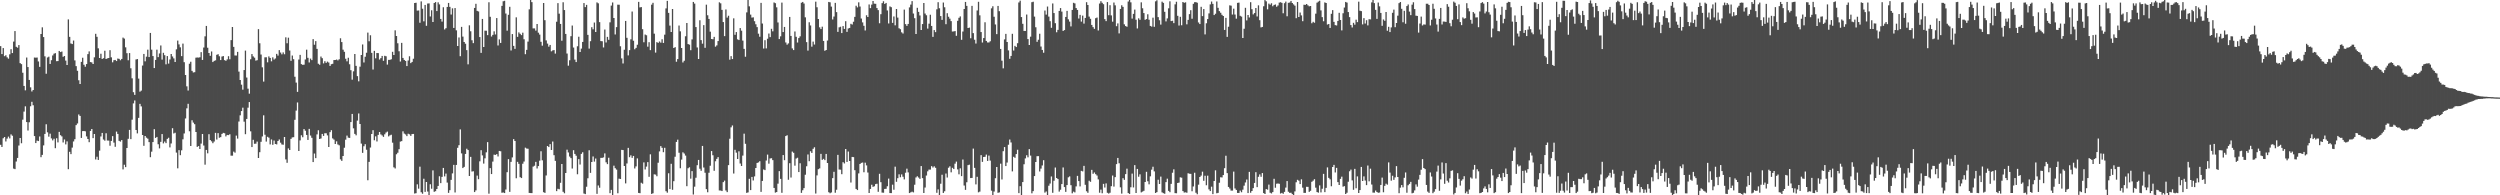 <svg xmlns="http://www.w3.org/2000/svg" width="1920" height="150"><path d="M0 35.444h1v75.773H0zM1 41.500h1v71.371H1zM2 36.896h1v69.313H2zM3 43.154h1v62.084H3zM4 42.444h1v66.222H4zM5 44.031h1v62.395H5zM6 45.055h1v59.837H6zM7 41.733h1v64.581H7zM8 37.768h1v65.431H8zM9 40.771h1v63.486H9zM10 31.961h1v97.547H10zM11 23.877h1v106.025H11zM12 35.942h1v88.095H12zM13 36.634h1v84.659H13zM14 34.601h1v77.176H14zM15 48.482h1v57.478H15zM16 49.239h1v60.785H16zM17 55.868h1v36.045H17zM18 65.987h1v19.705H18zM19 69.375h1v12.263H19zM20 44.191h1v49.568H20zM21 51.511h1v48.726H21zM22 61.386h1v32.531H22zM23 67.088h1v14.516H23zM24 70.237h1v7.957H24zM25 69.133h1v11.693H25zM26 44.167h1v60.350H26zM27 44.279h1v65.587H27zM28 44.197h1v63.766H28zM29 47.189h1v61.157H29zM30 51.379h1v53.415H30zM31 26.102h1v94.613H31zM32 20.979h1v97.938H32zM33 28.463h1v83.222H33zM34 43.272h1v59.599H34zM35 56.653h1v38.807H35zM36 44.155h1v57.500H36zM37 43.546h1v61.403H37zM38 49.123h1v53.553H38zM39 46.244h1v60.024H39zM40 42.586h1v65.256H40zM41 41.228h1v65.308H41zM42 40.783h1v73.020H42zM43 47.017h1v59.158H43zM44 46.899h1v62.475H44zM45 39.126h1v62.148H45zM46 39.997h1v63.847H46zM47 39.561h1v65.171H47zM48 43.610h1v65.787H48zM49 43.010h1v64.110H49zM50 46.564h1v64.343H50zM51 49.917h1v58.674H51zM52 14.892h1v115.063H52zM53 28.292h1v88.277H53zM54 33.383h1v84.976H54zM55 33.820h1v79.555H55zM56 31.128h1v77.541H56zM57 46.387h1v60.538H57zM58 50.782h1v45.339H58zM59 54.371h1v40.468H59zM60 61.644h1v26.267H60zM61 64.488h1v24.544H61zM62 47.518h1v58.437H62zM63 44.359h1v56.359H63zM64 49.710h1v50.878H64zM65 51.249h1v49.636H65zM66 49.221h1v55.511H66zM67 41.577h1v65.182H67zM68 39.472h1v69.757H68zM69 47.644h1v52.921H69zM70 47.938h1v51.156H70zM71 49.140h1v56.938H71zM72 44.042h1v58.848H72zM73 25.945h1v96.512H73zM74 28.269h1v92.086H74zM75 37.101h1v85.721H75zM76 44.549h1v71.157H76zM77 41.287h1v63.539H77zM78 45.241h1v56.867H78zM79 44.695h1v62.442H79zM80 38.955h1v69.079H80zM81 45.312h1v57.053H81zM82 44.819h1v63.123H82zM83 44.562h1v63.404H83zM84 38.536h1v73.379H84zM85 44.032h1v64.197H85zM86 47.887h1v56.688H86zM87 46.235h1v63.283H87zM88 46.054h1v66.668H88zM89 46.886h1v54.187H89zM90 44.975h1v57.907H90zM91 45.221h1v62.946H91zM92 46.284h1v62.444H92zM93 45.269h1v62.315H93zM94 28.862h1v101.260H94zM95 29.627h1v96.904H95zM96 36.375h1v91.961H96zM97 40.849h1v72.792H97zM98 46.289h1v60.319H98zM99 40.766h1v58.997H99zM100 52.439h1v54.399H100zM101 60.146h1v31.735H101zM102 70.803h1v8.631H102zM103 72.843h1v4.295H103zM104 45.690h1v54.163H104zM105 45.365h1v57.087H105zM106 60.359h1v30.170H106zM107 70.399h1v9.363H107zM108 69.591h1v12.129H108zM109 50.355h1v53.342H109zM110 41.410h1v70.555H110zM111 47.106h1v57.317H111zM112 43.542h1v62.173H112zM113 38.156h1v68.335H113zM114 43.842h1v65.314H114zM115 25.312h1v95.441H115zM116 38.141h1v78.358H116zM117 43.067h1v66.036H117zM118 52.277h1v46.950H118zM119 46.048h1v59.868H119zM120 38.166h1v67.019H120zM121 43.897h1v66.905H121zM122 41.078h1v72.868H122zM123 34.929h1v74.024H123zM124 45.797h1v57.168H124zM125 40.561h1v69.581H125zM126 42.405h1v66.272H126zM127 49.413h1v60.493H127zM128 43.078h1v63.589H128zM129 48.821h1v56.961H129zM130 45.662h1v67.543H130zM131 41.480h1v68.706H131zM132 43.369h1v55.065H132zM133 44.871h1v57.643H133zM134 47.628h1v54.319H134zM135 37.900h1v79.323H135zM136 31.170h1v98.100H136zM137 34.086h1v81.199H137zM138 36.346h1v82.848H138zM139 43.095h1v72.340H139zM140 33.484h1v73.505H140zM141 47.763h1v54.732H141zM142 57.575h1v33.383H142zM143 66.304h1v16.880H143zM144 69.538h1v10.191H144zM145 48.945h1v51.886H145zM146 47.431h1v64.718H146zM147 54.446h1v37.940H147zM148 55.676h1v38.469H148zM149 55.437h1v39.959H149zM150 44.309h1v57.081H150zM151 44.153h1v68.658H151zM152 44.259h1v67.944H152zM153 43.998h1v70.438H153zM154 40.015h1v70.266H154zM155 46.039h1v56.871H155zM156 36.503h1v75.247H156zM157 27.903h1v98.566H157zM158 19.902h1v95.235H158zM159 36.676h1v81.087H159zM160 40.699h1v62.378H160zM161 42.860h1v64.706H161zM162 39.524h1v69.011H162zM163 47.683h1v62.299H163zM164 46.749h1v61.952H164zM165 46.350h1v55.710H165zM166 42.102h1v65.069H166zM167 41.636h1v60.632H167zM168 43.196h1v62.592H168zM169 46.138h1v59.173H169zM170 43.395h1v59.460H170zM171 43.051h1v58.986H171zM172 46.177h1v56.185H172zM173 46.715h1v58.020H173zM174 45.615h1v58.011H174zM175 43.174h1v60.609H175zM176 45.522h1v57.619H176zM177 30.830h1v88.732H177zM178 20.739h1v98.798H178zM179 36.002h1v80.437H179zM180 42.573h1v74.672H180zM181 42.647h1v61.515H181zM182 39.834h1v66.595H182zM183 54.991h1v38.361H183zM184 61.449h1v27.131H184zM185 65.022h1v20.302H185zM186 68.889h1v13.779H186zM187 53.820h1v39.625H187zM188 38.860h1v64.217H188zM189 59.570h1v31.785H189zM190 68.086h1v14.605H190zM191 71.915h1v6.487H191zM192 45.532h1v55.341H192zM193 41.548h1v71.394H193zM194 43.337h1v64.035H194zM195 44.290h1v66.165H195zM196 46.523h1v63.800H196zM197 46.229h1v62.539H197zM198 22.378h1v98.982H198zM199 33.241h1v83.640H199zM200 41.880h1v66.998H200zM201 51.716h1v53.094H201zM202 62.683h1v25.881H202zM203 44.033h1v59.418H203zM204 43.966h1v64.804H204zM205 47.856h1v57.207H205zM206 43.293h1v62.420H206zM207 44.512h1v66.373H207zM208 47.105h1v60.029H208zM209 44.020h1v67.199H209zM210 45.739h1v62.165H210zM211 44.882h1v65.729H211zM212 41.346h1v69.536H212zM213 42.687h1v65.581H213zM214 38.491h1v68.632H214zM215 40.329h1v69.249H215zM216 41.743h1v69.211H216zM217 40.237h1v70.896H217zM218 41.656h1v63.553H218zM219 28.681h1v93.718H219zM220 33.244h1v91.810H220zM221 28.934h1v85.051H221zM222 38.809h1v76.395H222zM223 46.699h1v59.946H223zM224 42.667h1v62.848H224zM225 45.472h1v59.917H225zM226 58.913h1v33.116H226zM227 63.413h1v21.519H227zM228 70.543h1v8.174H228zM229 45.712h1v70.246H229zM230 42.149h1v65.688H230zM231 49.251h1v54.630H231zM232 49.834h1v55.563H232zM233 49.650h1v49.491H233zM234 45.659h1v54.729H234zM235 38.152h1v65.489H235zM236 44.370h1v63.094H236zM237 47.986h1v50.991H237zM238 45.013h1v59.072H238zM239 46.195h1v59.634H239zM240 30.068h1v94.406H240zM241 34.352h1v83.537H241zM242 31.601h1v89.860H242zM243 37.538h1v65.696H243zM244 48.958h1v51.091H244zM245 49.733h1v57.035H245zM246 43.392h1v62.956H246zM247 44.674h1v58.174H247zM248 48.711h1v55.679H248zM249 47.016h1v55.322H249zM250 48.285h1v54.056H250zM251 47.285h1v56.704H251zM252 48.050h1v64.868H252zM253 50.647h1v50.823H253zM254 49.306h1v50.674H254zM255 48.983h1v57.320H255zM256 46.107h1v61.087H256zM257 46.059h1v64.546H257zM258 45.737h1v62.830H258zM259 46.388h1v64.558H259zM260 45.517h1v66.079H260zM261 29.371h1v92.996H261zM262 32.331h1v91.199H262zM263 38.140h1v81.650H263zM264 39.785h1v73.691H264zM265 45.133h1v62.108H265zM266 47.106h1v57.059H266zM267 44.317h1v61.426H267zM268 49.365h1v56.556H268zM269 53.925h1v39.807H269zM270 61.183h1v26.321H270zM271 54.806h1v43.767H271zM272 41.480h1v61.353H272zM273 50.611h1v53.337H273zM274 58.482h1v34.160H274zM275 62.485h1v24.638H275zM276 51.183h1v44.060H276zM277 42.259h1v68.028H277zM278 34.137h1v83.247H278zM279 47.963h1v64.350H279zM280 43.547h1v67.206H280zM281 40.511h1v74.466H281zM282 25.040h1v113.392H282zM283 31.672h1v92.662H283zM284 27.086h1v86.242H284zM285 40.599h1v62.315H285zM286 53.384h1v46.584H286zM287 39.078h1v68.652H287zM288 44.783h1v59.922H288zM289 40.725h1v67.905H289zM290 40.828h1v62.757H290zM291 45.704h1v55.660H291zM292 44.651h1v58.554H292zM293 42.982h1v61.039H293zM294 46.696h1v58.433H294zM295 42.848h1v60.296H295zM296 43.201h1v58.568H296zM297 49.600h1v51.493H297zM298 46.001h1v58.772H298zM299 45.998h1v57.932H299zM300 45.524h1v57.934H300zM301 39.795h1v69.792H301zM302 42.237h1v86.290H302zM303 23.315h1v106.083H303zM304 27.639h1v90.859H304zM305 33.245h1v84.069H305zM306 39.374h1v75.221H306zM307 47.247h1v61.502H307zM308 32.906h1v75.472H308zM309 44.513h1v56.343H309zM310 46.046h1v56.578H310zM311 46.821h1v56.431H311zM312 50.723h1v53.843H312zM313 46.415h1v56.287H313zM314 43.217h1v59.969H314zM315 48.510h1v55.821H315zM316 47.542h1v55.427H316zM317 45.108h1v57.741H317zM318 2.328h1v146.305H318zM319 2.096h1v146.285H319zM320 8.156h1v133.427H320zM321 8.028h1v136.863H321zM322 17.478h1v110.513H322zM323 1.086h1v146.595H323zM324 6.701h1v142.107H324zM325 16.380h1v120.906H325zM326 3.775h1v143.597H326zM327 19.832h1v119.924H327zM328 2.728h1v144.384H328zM329 2.592h1v147.403H329zM330 12.648h1v128.889H330zM331 7.863h1v137.060H331zM332 16.884h1v113.979H332zM333 2.317h1v145.004H333zM334 1.586h1v145.248H334zM335 8.482h1v136.673H335zM336 1.781h1v141.040H336zM337 3.392h1v131.993H337zM338 14.537h1v126.102H338zM339 16.597h1v119.258H339zM340 5.597h1v123.366H340zM341 22.626h1v112.861H341zM342 21.635h1v111.669H342zM343 5.350h1v134.901H343zM344 2.232h1v145.914H344zM345 5.265h1v140.784H345zM346 11.186h1v126.948H346zM347 6.405h1v126.782H347zM348 21.466h1v105.146H348zM349 6.184h1v141.609H349zM350 23.317h1v103.330H350zM351 35.313h1v78.174H351zM352 28.773h1v82.715H352zM353 43.184h1v56.200H353zM354 20.657h1v97.160H354zM355 28.110h1v100.942H355zM356 32.252h1v95.887H356zM357 33.569h1v84.635H357zM358 38.523h1v75.712H358zM359 49.390h1v65.854H359zM360 19.464h1v115.726H360zM361 24.031h1v96.464H361zM362 30.949h1v100.779H362zM363 33.113h1v98.421H363zM364 6.099h1v141.406H364zM365 2.918h1v143.293H365zM366 8.322h1v126.520H366zM367 8.796h1v128.819H367zM368 28.459h1v95.435H368zM369 40.626h1v74.705H369zM370 14.554h1v104.813H370zM371 36.073h1v89.576H371zM372 23.552h1v98.068H372zM373 23.608h1v93.379H373zM374 26.980h1v82.182H374zM375 1.715h1v147.019H375zM376 12.897h1v116.229H376zM377 28.080h1v105.612H377zM378 26.772h1v97.336H378zM379 24.061h1v94.703H379zM380 26.453h1v92.531H380zM381 13.856h1v104.540H381zM382 34.902h1v85.261H382zM383 30.259h1v85.671H383zM384 32.994h1v83.184H384zM385 4.495h1v143.539H385zM386 0.986h1v146.836H386zM387 0.630h1v147.630H387zM388 10.409h1v135.161H388zM389 23.528h1v108.715H389zM390 11.367h1v110.857H390zM391 5.228h1v142.145H391zM392 38.748h1v85.547H392zM393 26.183h1v94.722H393zM394 35.202h1v71.672H394zM395 37.510h1v70.774H395zM396 13.326h1v123.599H396zM397 28.292h1v95.996H397zM398 24.884h1v100.967H398zM399 25.950h1v110.145H399zM400 26.970h1v109.802H400zM401 25.084h1v100.657H401zM402 30.161h1v93.876H402zM403 41.618h1v71.802H403zM404 38.310h1v75.761H404zM405 31.975h1v82.248H405zM406 7.164h1v140.994H406zM407 0.000h1v148.296H407zM408 1.642h1v146.660H408zM409 21.789h1v106.142H409zM410 21.810h1v105.472H410zM411 23.479h1v100.859H411zM412 18.451h1v110.913H412zM413 25.090h1v102.440H413zM414 26.558h1v96.814H414zM415 32.090h1v84.061H415zM416 35.058h1v88.069H416zM417 2.287h1v145.343H417zM418 15.506h1v132.603H418zM419 31.027h1v103.715H419zM420 33.497h1v78.631H420zM421 35.839h1v77.105H421zM422 34.514h1v76.198H422zM423 39.398h1v75.800H423zM424 38.681h1v69.995H424zM425 38.471h1v80.741H425zM426 41.145h1v82.391H426zM427 16.713h1v130.061H427zM428 2.426h1v142.568H428zM429 10.511h1v134.849H429zM430 18.405h1v121.998H430zM431 31.296h1v94.649H431zM432 1.721h1v145.606H432zM433 7.709h1v140.706H433zM434 26.083h1v106.781H434zM435 41.137h1v73.810H435zM436 50.444h1v66.668H436zM437 46.306h1v73.928H437zM438 27.784h1v93.676H438zM439 19.632h1v109.780H439zM440 36.525h1v78.845H440zM441 45.788h1v72.419H441zM442 47.645h1v71.943H442zM443 35.520h1v98.292H443zM444 28.234h1v93.969H444zM445 39.948h1v86.428H445zM446 37.348h1v80.808H446zM447 32.228h1v84.725H447zM448 2.357h1v146.273H448zM449 5.502h1v143.589H449zM450 3.734h1v139.687H450zM451 26.784h1v110.131H451zM452 37.332h1v78.073H452zM453 31.641h1v101.104H453zM454 20.911h1v103.500H454zM455 22.548h1v97.622H455zM456 17.302h1v106.786H456zM457 24.593h1v97.173H457zM458 1.823h1v147.041H458zM459 2.551h1v139.869H459zM460 17.010h1v127.173H460zM461 31.528h1v89.738H461zM462 31.667h1v89.582H462zM463 36.445h1v84.446H463zM464 22.693h1v95.096H464zM465 32.605h1v92.083H465zM466 28.299h1v97.740H466zM467 30.574h1v90.564H467zM468 17.165h1v131.236H468zM469 4.317h1v141.495H469zM470 1.885h1v148.111H470zM471 13.801h1v113.431H471zM472 26.492h1v102.678H472zM473 20.857h1v109.392H473zM474 3.605h1v144.809H474zM475 3.627h1v133.572H475zM476 35.546h1v101.948H476zM477 44.855h1v70.262H477zM478 48.735h1v66.514H478zM479 38.174h1v89.305H479zM480 16.080h1v124.761H480zM481 29.041h1v96.499H481zM482 42.529h1v71.058H482zM483 38.481h1v82.272H483zM484 30.184h1v89.101H484zM485 8.839h1v112.416H485zM486 31.260h1v88.496H486zM487 37.815h1v91.555H487zM488 36.787h1v90.995H488zM489 34.364h1v87.268H489zM490 1.450h1v146.705H490zM491 5.701h1v142.673H491zM492 5.451h1v134.909H492zM493 22.411h1v118.657H493zM494 32.437h1v92.289H494zM495 26.518h1v103.653H495zM496 27.105h1v100.851H496zM497 35.852h1v88.641H497zM498 32.413h1v103.395H498zM499 38.500h1v80.006H499zM500 3.585h1v145.334H500zM501 2.173h1v146.273H501zM502 25.863h1v108.021H502zM503 40.413h1v93.693H503zM504 32.342h1v103.007H504zM505 32.943h1v92.044H505zM506 31.863h1v84.406H506zM507 32.747h1v79.469H507zM508 30.142h1v83.395H508zM509 32.979h1v83.892H509zM510 26.600h1v86.897H510zM511 6.475h1v140.352H511zM512 0.648h1v147.336H512zM513 9.862h1v123.216H513zM514 19.659h1v125.565H514zM515 24.554h1v101.244H515zM516 6.906h1v138.879H516zM517 36.883h1v102.288H517zM518 36.189h1v84.161H518zM519 47.405h1v61.598H519zM520 45.349h1v61.891H520zM521 19.597h1v97.692H521zM522 24.075h1v105.157H522zM523 36.850h1v85.744H523zM524 47.952h1v69.038H524zM525 46.630h1v71.281H525zM526 27.874h1v91.615H526zM527 17.649h1v125.342H527zM528 33.867h1v95.385H528zM529 34.314h1v94.126H529zM530 38.578h1v98.641H530zM531 30.249h1v101.161H531zM532 1.503h1v147.879H532zM533 2.790h1v140.563H533zM534 20.766h1v115.731H534zM535 36.467h1v90.429H535zM536 45.335h1v77.489H536zM537 15.584h1v114.013H537zM538 30.826h1v100.324H538zM539 33.534h1v78.554H539zM540 19.324h1v109.331H540zM541 36.713h1v95.947H541zM542 3.561h1v141.669H542zM543 11.709h1v135.949H543zM544 14.554h1v118.085H544zM545 24.298h1v102.972H545zM546 29.930h1v86.081H546zM547 30.131h1v89.110H547zM548 28.289h1v102.910H548zM549 35.834h1v87.996H549zM550 34.846h1v87.172H550zM551 31.549h1v89.107H551zM552 1.806h1v144.480H552zM553 2.545h1v143.798H553zM554 7.600h1v139.136H554zM555 16.966h1v122.903H555zM556 27.747h1v110.957H556zM557 7.275h1v139.012H557zM558 13.540h1v134.006H558zM559 12.069h1v114.743H559zM560 45.848h1v60.697H560zM561 43.107h1v54.707H561zM562 45.388h1v50.956H562zM563 14.097h1v119.165H563zM564 26.727h1v88.313H564zM565 24.652h1v92.580H565zM566 30.197h1v91.932H566zM567 30.787h1v85.425H567zM568 21.573h1v104.043H568zM569 23.529h1v103.973H569zM570 31.181h1v88.312H570zM571 37.505h1v65.141H571zM572 43.554h1v66.904H572zM573 9.522h1v138.614H573zM574 0.004h1v147.760H574zM575 4.868h1v132.438H575zM576 11.212h1v134.785H576zM577 13.518h1v122.379H577zM578 13.325h1v125.263H578zM579 16.302h1v119.153H579zM580 18.623h1v110.376H580zM581 20.848h1v104.267H581zM582 25.836h1v98.886H582zM583 28.227h1v95.551H583zM584 2.203h1v145.152H584zM585 18.085h1v120.855H585zM586 37.298h1v92.834H586zM587 30.873h1v99.778H587zM588 37.171h1v86.095H588zM589 29.739h1v89.009H589zM590 25.767h1v99.910H590zM591 28.498h1v93.193H591zM592 22.125h1v99.392H592zM593 24.082h1v98.882H593zM594 1.880h1v142.453H594zM595 2.466h1v145.458H595zM596 5.640h1v141.873H596zM597 17.269h1v123.772H597zM598 29.985h1v101.453H598zM599 27.896h1v109.453H599zM600 1.995h1v146.098H600zM601 24.606h1v94.506H601zM602 20.666h1v102.390H602zM603 32.604h1v71.898H603zM604 34.323h1v69.586H604zM605 33.354h1v104.672H605zM606 13.026h1v112.324H606zM607 27.589h1v108.740H607zM608 37.150h1v79.276H608zM609 38.433h1v78.931H609zM610 24.166h1v103.089H610zM611 28.238h1v93.494H611zM612 32.659h1v88.506H612zM613 29.217h1v102.938H613zM614 27.921h1v97.489H614zM615 2.123h1v145.987H615zM616 1.489h1v144.628H616zM617 2.703h1v141.783H617zM618 13.288h1v120.923H618zM619 32.345h1v95.358H619zM620 38.887h1v79.768H620zM621 17.114h1v106.687H621zM622 19.554h1v96.595H622zM623 35.840h1v81.610H623zM624 31.949h1v82.349H624zM625 34.193h1v78.883H625zM626 1.275h1v147.351H626zM627 5.564h1v129.147H627zM628 14.575h1v115.379H628zM629 20.977h1v108.366H629zM630 22.344h1v95.801H630zM631 20.481h1v102.294H631zM632 31.431h1v90.574H632zM633 39.038h1v83.958H633zM634 38.378h1v79.821H634zM635 31.131h1v94.075H635zM636 1.486h1v146.149H636zM637 1.783h1v146.623H637zM638 5.069h1v142.768H638zM639 14.937h1v121.881H639zM640 12.672h1v119.247H640zM641 2.193h1v145.830H641zM642 9.315h1v136.409H642zM643 24.456h1v94.489H643zM644 20.989h1v109.236H644zM645 20.529h1v109.793H645zM646 25.420h1v108.360H646zM647 20.024h1v104.525H647zM648 22.208h1v103.349H648zM649 16.287h1v98.145H649zM650 24.493h1v99.877H650zM651 21.846h1v94.539H651zM652 21.462h1v102.199H652zM653 18.260h1v121.931H653zM654 18.859h1v101.643H654zM655 16.676h1v103.983H655zM656 12.932h1v117.771H656zM657 4.383h1v140.711H657zM658 5.706h1v140.252H658zM659 1.774h1v131.411H659zM660 5.012h1v120.917H660zM661 14.257h1v110.850H661zM662 17.188h1v107.630H662zM663 19.790h1v112.521H663zM664 23.397h1v101.528H664zM665 11.736h1v115.272H665zM666 13.069h1v119.447H666zM667 3.432h1v144.780H667zM668 6.262h1v138.823H668zM669 3.526h1v138.345H669zM670 0.745h1v142.772H670zM671 2.797h1v140.269H671zM672 2.915h1v138.503H672zM673 6.215h1v134.917H673zM674 7.770h1v139.515H674zM675 17.850h1v115.632H675zM676 10.924h1v128.992H676zM677 2.403h1v145.510H677zM678 0.982h1v147.025H678zM679 3.035h1v142.056H679zM680 2.249h1v142.759H680zM681 8.012h1v135.064H681zM682 18.029h1v119.127H682zM683 4.894h1v143.382H683zM684 5.527h1v142.804H684zM685 17.547h1v124.298H685zM686 12.625h1v133.112H686zM687 19.440h1v108.544H687zM688 6.931h1v132.710H688zM689 13.510h1v123.364H689zM690 21.687h1v112.199H690zM691 22.401h1v113.716H691zM692 24.819h1v109.112H692zM693 25.743h1v109.993H693zM694 7.379h1v130.383H694zM695 18.534h1v114.110H695zM696 19.854h1v109.672H696zM697 18.390h1v114.035H697zM698 5.686h1v142.568H698zM699 3.555h1v144.159H699zM700 0.858h1v146.363H700zM701 10.391h1v137.390H701zM702 13.992h1v127.876H702zM703 26.091h1v110.184H703zM704 6.009h1v129.385H704zM705 9.110h1v127.219H705zM706 11.893h1v125.481H706zM707 23.030h1v104.498H707zM708 18.488h1v118.302H708zM709 2.307h1v145.925H709zM710 10.399h1v133.643H710zM711 11.724h1v123.064H711zM712 21.991h1v109.569H712zM713 18.182h1v112.083H713zM714 11.302h1v118.959H714zM715 19.937h1v107.670H715zM716 28.321h1v100.368H716zM717 23.102h1v104.656H717zM718 24.685h1v104.191H718zM719 7.180h1v140.888H719zM720 1.681h1v143.762H720zM721 6.352h1v143.645H721zM722 12.336h1v128.774H722zM723 15.277h1v118.921H723zM724 1.966h1v146.202H724zM725 5.594h1v141.302H725zM726 18.602h1v114.687H726zM727 10.128h1v126.217H727zM728 12.838h1v115.990H728zM729 14.320h1v113.424H729zM730 16.255h1v116.080H730zM731 24.231h1v104.654H731zM732 24.118h1v105.750H732zM733 23.870h1v101.834H733zM734 27.471h1v96.636H734zM735 15.993h1v114.121H735zM736 13.649h1v120.245H736zM737 12.586h1v116.714H737zM738 30.550h1v104.734H738zM739 24.233h1v98.272H739zM740 6.894h1v135.615H740zM741 1.496h1v144.301H741zM742 4.513h1v135.444H742zM743 21.499h1v105.303H743zM744 21.199h1v105.288H744zM745 29.393h1v107.373H745zM746 4.484h1v132.154H746zM747 25.445h1v88.700H747zM748 30.536h1v98.381H748zM749 33.460h1v108.138H749zM750 8.050h1v127.719H750zM751 1.370h1v146.343H751zM752 11.754h1v135.372H752zM753 24.604h1v94.527H753zM754 32.671h1v91.636H754zM755 29.249h1v91.348H755zM756 17.115h1v103.320H756zM757 31.458h1v87.280H757zM758 32.613h1v90.977H758zM759 32.633h1v86.869H759zM760 31.673h1v91.673H760zM761 6.408h1v140.017H761zM762 4.816h1v145.180H762zM763 12.857h1v134.214H763zM764 18.807h1v118.033H764zM765 26.225h1v102.040H765zM766 4.532h1v143.545H766zM767 8.606h1v139.172H767zM768 37.588h1v88.096H768zM769 46.611h1v91.215H769zM770 52.463h1v63.672H770zM771 30.263h1v82.672H771zM772 25.986h1v101.563H772zM773 32.252h1v92.565H773zM774 38.694h1v72.449H774zM775 45.149h1v62.012H775zM776 42.951h1v66.467H776zM777 25.943h1v105.703H777zM778 38.793h1v81.623H778zM779 35.207h1v85.969H779zM780 36.131h1v82.177H780zM781 33.193h1v81.802H781zM782 1.884h1v146.454H782zM783 0.488h1v142.511H783zM784 13.088h1v136.908H784zM785 18.254h1v121.592H785zM786 23.754h1v102.410H786zM787 23.744h1v97.884H787zM788 11.144h1v108.088H788zM789 30.016h1v90.806H789zM790 34.541h1v79.977H790zM791 28.184h1v91.326H791zM792 1.712h1v146.772H792zM793 1.320h1v145.471H793zM794 12.750h1v122.445H794zM795 20.963h1v103.457H795zM796 32.113h1v87.852H796zM797 30.500h1v89.415H797zM798 25.917h1v105.779H798zM799 35.727h1v93.784H799zM800 38.337h1v88.745H800zM801 40.475h1v82.575H801zM802 8.066h1v139.855H802zM803 11.230h1v135.803H803zM804 5.008h1v144.990H804zM805 12.738h1v129.885H805zM806 16.266h1v124.690H806zM807 21.333h1v114.214H807zM808 2.660h1v145.393H808zM809 10.045h1v128.765H809zM810 17.829h1v110.835H810zM811 24.776h1v111.936H811zM812 22.959h1v114.556H812zM813 8.374h1v138.801H813zM814 6.189h1v139.536H814zM815 8.899h1v132.482H815zM816 23.741h1v104.867H816zM817 23.097h1v120.573H817zM818 13.002h1v134.353H818zM819 8.349h1v133.796H819zM820 14.834h1v121.373H820zM821 16.577h1v118.919H821zM822 20.254h1v122.001H822zM823 7.638h1v140.830H823zM824 2.174h1v144.956H824zM825 2.618h1v145.162H825zM826 6.191h1v136.963H826zM827 7.646h1v127.427H827zM828 14.232h1v124.835H828zM829 11.424h1v131.707H829zM830 16.610h1v114.592H830zM831 11.998h1v119.635H831zM832 18.122h1v109.286H832zM833 13.795h1v128.126H833zM834 1.685h1v145.232H834zM835 3.858h1v144.232H835zM836 12.768h1v126.041H836zM837 14.418h1v125.225H837zM838 19.136h1v111.320H838zM839 20.828h1v112.652H839zM840 22.185h1v110.277H840zM841 13.991h1v119.817H841zM842 13.492h1v121.300H842zM843 23.400h1v114.389H843zM844 2.718h1v145.288H844zM845 0.946h1v144.648H845zM846 2.162h1v146.271H846zM847 3.238h1v137.972H847zM848 14.676h1v129.362H848zM849 16.217h1v124.618H849zM850 1.601h1v146.469H850zM851 11.663h1v137.039H851zM852 3.971h1v144.040H852zM853 11.822h1v131.165H853zM854 16.654h1v118.178H854zM855 1.943h1v141.349H855zM856 4.094h1v131.962H856zM857 20.121h1v105.933H857zM858 17.992h1v103.298H858zM859 25.674h1v99.711H859zM860 6.841h1v137.026H860zM861 4.038h1v144.658H861zM862 5.294h1v131.569H862zM863 18.708h1v119.445H863zM864 20.001h1v113.743H864zM865 20.530h1v108.992H865zM866 1.156h1v147.098H866zM867 0.003h1v148.929H867zM868 1.794h1v142.002H868zM869 14.263h1v119.081H869zM870 10.645h1v133.316H870zM871 7.368h1v119.461H871zM872 15.168h1v133.059H872zM873 21.843h1v107.921H873zM874 14.079h1v121.648H874zM875 15.232h1v118.671H875zM876 1.769h1v145.974H876zM877 6.325h1v140.849H877zM878 10.043h1v136.498H878zM879 15.193h1v124.589H879zM880 14.618h1v117.325H880zM881 10.974h1v128.235H881zM882 15.173h1v126.410H882zM883 19.927h1v115.479H883zM884 20.411h1v109.874H884zM885 13.574h1v114.476H885zM886 20.567h1v111.088H886zM887 1.024h1v147.201H887zM888 0.202h1v147.369H888zM889 13.140h1v124.877H889zM890 15.553h1v125.768H890zM891 18.895h1v116.721H891zM892 1.264h1v146.519H892zM893 2.223h1v146.173H893zM894 9.084h1v139.705H894zM895 16.443h1v123.447H895zM896 14.111h1v123.120H896zM897 6.413h1v140.148H897zM898 1.020h1v146.607H898zM899 16.169h1v125.048H899zM900 15.907h1v116.762H900zM901 17.779h1v112.294H901zM902 3.340h1v145.001H902zM903 1.356h1v147.058H903zM904 12.158h1v128.404H904zM905 19.583h1v120.648H905zM906 12.918h1v123.256H906zM907 19.381h1v117.090H907zM908 1.543h1v145.188H908zM909 2.156h1v145.697H909zM910 1.781h1v145.938H910zM911 18.668h1v129.342H911zM912 15.279h1v117.767H912zM913 10.847h1v122.567H913zM914 7.849h1v125.698H914zM915 14.401h1v132.503H915zM916 2.924h1v140.286H916zM917 1.714h1v130.943H917zM918 1.632h1v146.406H918zM919 2.081h1v147.129H919zM920 17.229h1v124.593H920zM921 18.482h1v117.462H921zM922 5.221h1v129.617H922zM923 12.397h1v119.425H923zM924 6.942h1v131.894H924zM925 26.432h1v108.520H925zM926 17.892h1v124.410H926zM927 14.635h1v120.303H927zM928 10.268h1v135.207H928zM929 3.363h1v143.357H929zM930 1.179h1v142.205H930zM931 2.988h1v146.105H931zM932 11.576h1v127.412H932zM933 10.551h1v120.267H933zM934 1.149h1v147.298H934zM935 5.980h1v142.129H935zM936 8.551h1v131.805H936zM937 9.779h1v126.343H937zM938 11.359h1v124.930H938zM939 12.291h1v122.185H939zM940 22.986h1v106.179H940zM941 13.700h1v105.889H941zM942 28.337h1v104.618H942zM943 20.542h1v123.024H943zM944 4.106h1v140.666H944zM945 4.349h1v142.046H945zM946 11.135h1v135.244H946zM947 6.672h1v125.131H947zM948 11.151h1v133.572H948zM949 14.317h1v131.538H949zM950 2.195h1v145.974H950zM951 1.988h1v146.165H951zM952 12.144h1v134.260H952zM953 12.737h1v134.930H953zM954 29.172h1v116.495H954zM955 22.079h1v120.517H955zM956 5.967h1v134.170H956zM957 15.687h1v122.217H957zM958 11.503h1v136.767H958zM959 13.408h1v118.608H959zM960 1.708h1v146.293H960zM961 7.048h1v139.618H961zM962 11.081h1v133.422H962zM963 10.027h1v130.486H963zM964 6.137h1v126.111H964zM965 12.660h1v131.074H965zM966 4.117h1v131.643H966zM967 15.505h1v118.457H967zM968 21.038h1v114.719H968zM969 20.672h1v112.266H969zM970 4.830h1v143.459H970zM971 0.074h1v148.936H971zM972 1.030h1v144.199H972zM973 7.187h1v138.474H973zM974 2.776h1v138.977H974zM975 3.604h1v144.433H975zM976 2.529h1v146.045H976zM977 4.814h1v142.707H977zM978 3.793h1v133.519H978zM979 3.433h1v140.736H979zM980 5.156h1v135.957H980zM981 4.178h1v136.724H981zM982 1.988h1v139.155H982zM983 1.705h1v146.949H983zM984 2.190h1v145.945H984zM985 10.174h1v138.683H985zM986 2.458h1v144.903H986zM987 1.236h1v142.844H987zM988 12.497h1v126.559H988zM989 2.155h1v145.099H989zM990 1.967h1v146.157H990zM991 0.700h1v147.311H991zM992 2.288h1v146.785H992zM993 3.378h1v146.620H993zM994 4.373h1v142.616H994zM995 13.978h1v125.989H995zM996 1.546h1v136.527H996zM997 13.039h1v125.715H997zM998 9.613h1v131.773H998zM999 11.851h1v125.871H999zM1000 16.298h1v127.846H1000zM1001 3.621h1v144.503H1001zM1002 3.718h1v144.396H1002zM1003 3.065h1v140.401H1003zM1004 4.084h1v139.426H1004zM1005 4.843h1v142.519H1005zM1006 4.616h1v141.936H1006zM1007 17.863h1v121.742H1007zM1008 16.746h1v122.008H1008zM1009 17.463h1v120.172H1009zM1010 10.503h1v133.608H1010zM1011 2.056h1v145.467H1011zM1012 1.247h1v146.719H1012zM1013 0.539h1v141.842H1013zM1014 7.973h1v139.774H1014zM1015 13.154h1v131.812H1015zM1016 16.309h1v117.230H1016zM1017 1.827h1v145.737H1017zM1018 2.285h1v142.014H1018zM1019 18.852h1v109.731H1019zM1020 18.438h1v118.143H1020zM1021 21.457h1v116.259H1021zM1022 10.622h1v132.438H1022zM1023 7.758h1v120.506H1023zM1024 16.796h1v109.824H1024zM1025 19.305h1v113.172H1025zM1026 19.567h1v109.331H1026zM1027 16.062h1v123.822H1027zM1028 9.842h1v132.226H1028zM1029 15.336h1v122.056H1029zM1030 23.352h1v112.312H1030zM1031 10.182h1v133.192H1031zM1032 5.803h1v137.164H1032zM1033 1.478h1v147.490H1033zM1034 2.006h1v146.017H1034zM1035 9.291h1v130.286H1035zM1036 13.135h1v118.390H1036zM1037 19.274h1v110.982H1037zM1038 21.105h1v117.419H1038zM1039 17.498h1v128.252H1039zM1040 18.938h1v110.732H1040zM1041 15.130h1v129.440H1041zM1042 16.981h1v118.474H1042zM1043 1.268h1v146.972H1043zM1044 8.231h1v137.747H1044zM1045 8.525h1v119.668H1045zM1046 18.725h1v120.304H1046zM1047 13.919h1v121.543H1047zM1048 18.062h1v120.586H1048zM1049 15.503h1v126.693H1049zM1050 19.521h1v107.613H1050zM1051 14.753h1v124.519H1051zM1052 14.889h1v114.671H1052zM1053 1.831h1v139.901H1053zM1054 0.001h1v147.917H1054zM1055 2.402h1v145.567H1055zM1056 7.570h1v138.738H1056zM1057 14.470h1v133.000H1057zM1058 1.966h1v146.115H1058zM1059 4.855h1v143.032H1059zM1060 9.909h1v132.116H1060zM1061 19.832h1v116.557H1061zM1062 14.955h1v132.681H1062zM1063 15.955h1v126.791H1063zM1064 9.201h1v131.864H1064zM1065 23.595h1v118.228H1065zM1066 20.593h1v104.116H1066zM1067 24.611h1v107.959H1067zM1068 21.056h1v117.721H1068zM1069 9.827h1v125.123H1069zM1070 7.399h1v130.732H1070zM1071 20.878h1v115.355H1071zM1072 17.643h1v109.935H1072zM1073 12.024h1v123.917H1073zM1074 2.383h1v145.970H1074zM1075 1.561h1v142.555H1075zM1076 6.754h1v135.355H1076zM1077 17.120h1v126.731H1077zM1078 8.294h1v128.273H1078zM1079 18.207h1v114.262H1079zM1080 4.674h1v143.352H1080zM1081 3.452h1v138.840H1081zM1082 8.914h1v132.321H1082zM1083 11.612h1v128.077H1083zM1084 3.589h1v144.899H1084zM1085 1.720h1v146.357H1085zM1086 6.952h1v139.281H1086zM1087 12.056h1v129.540H1087zM1088 12.231h1v131.123H1088zM1089 25.058h1v112.874H1089zM1090 18.050h1v116.245H1090zM1091 12.739h1v117.610H1091zM1092 19.581h1v102.632H1092zM1093 18.713h1v110.310H1093zM1094 18.886h1v111.031H1094zM1095 2.880h1v139.125H1095zM1096 2.849h1v144.301H1096zM1097 3.858h1v144.244H1097zM1098 19.560h1v112.910H1098zM1099 15.159h1v120.422H1099zM1100 2.858h1v145.520H1100zM1101 6.755h1v140.447H1101zM1102 14.160h1v131.099H1102zM1103 18.837h1v112.939H1103zM1104 24.285h1v102.910H1104zM1105 14.473h1v132.060H1105zM1106 6.083h1v131.687H1106zM1107 18.809h1v105.939H1107zM1108 16.538h1v116.714H1108zM1109 16.591h1v124.544H1109zM1110 16.850h1v108.433H1110zM1111 3.162h1v135.641H1111zM1112 5.157h1v135.043H1112zM1113 17.823h1v119.147H1113zM1114 20.185h1v111.020H1114zM1115 15.165h1v115.644H1115zM1116 1.239h1v148.088H1116zM1117 2.106h1v146.050H1117zM1118 4.580h1v139.378H1118zM1119 14.745h1v118.277H1119zM1120 3.362h1v133.984H1120zM1121 16.966h1v125.587H1121zM1122 19.316h1v119.417H1122zM1123 13.356h1v124.310H1123zM1124 14.322h1v120.976H1124zM1125 13.953h1v134.470H1125zM1126 2.452h1v144.623H1126zM1127 6.357h1v142.609H1127zM1128 8.700h1v136.853H1128zM1129 15.231h1v121.052H1129zM1130 18.201h1v118.983H1130zM1131 9.263h1v121.038H1131zM1132 10.385h1v116.285H1132zM1133 13.408h1v123.699H1133zM1134 13.327h1v116.646H1134zM1135 20.907h1v110.690H1135zM1136 8.805h1v139.550H1136zM1137 2.361h1v145.783H1137zM1138 1.644h1v145.795H1138zM1139 2.746h1v141.923H1139zM1140 10.279h1v132.882H1140zM1141 8.835h1v136.257H1141zM1142 1.558h1v146.139H1142zM1143 9.407h1v132.167H1143zM1144 11.237h1v133.118H1144zM1145 28.679h1v101.187H1145zM1146 21.909h1v112.807H1146zM1147 3.361h1v144.979H1147zM1148 6.413h1v141.216H1148zM1149 15.943h1v121.270H1149zM1150 23.850h1v112.097H1150zM1151 24.080h1v109.663H1151zM1152 11.342h1v125.115H1152zM1153 5.153h1v133.926H1153zM1154 17.850h1v114.944H1154zM1155 14.458h1v121.531H1155zM1156 7.566h1v121.864H1156zM1157 2.215h1v131.406H1157zM1158 1.360h1v146.940H1158zM1159 1.562h1v145.889H1159zM1160 5.575h1v136.709H1160zM1161 16.578h1v107.009H1161zM1162 34.936h1v80.722H1162zM1163 11.853h1v101.339H1163zM1164 16.834h1v116.699H1164zM1165 25.739h1v100.499H1165zM1166 28.055h1v99.718H1166zM1167 23.857h1v103.280H1167zM1168 4.550h1v143.799H1168zM1169 11.650h1v119.576H1169zM1170 25.318h1v115.283H1170zM1171 23.090h1v107.849H1171zM1172 27.706h1v104.897H1172zM1173 22.716h1v107.169H1173zM1174 20.245h1v102.938H1174zM1175 22.434h1v94.754H1175zM1176 24.979h1v94.491H1176zM1177 26.297h1v98.501H1177zM1178 1.718h1v141.481H1178zM1179 1.901h1v145.783H1179zM1180 6.962h1v136.767H1180zM1181 3.034h1v134.743H1181zM1182 22.670h1v110.319H1182zM1183 26.467h1v99.547H1183zM1184 1.650h1v146.466H1184zM1185 29.654h1v103.446H1185zM1186 42.947h1v76.148H1186zM1187 44.080h1v67.265H1187zM1188 49.159h1v60.295H1188zM1189 19.824h1v114.229H1189zM1190 15.178h1v120.520H1190zM1191 38.804h1v82.687H1191zM1192 49.887h1v66.778H1192zM1193 50.621h1v58.951H1193zM1194 23.503h1v99.841H1194zM1195 1.377h1v146.632H1195zM1196 13.113h1v122.274H1196zM1197 10.914h1v137.200H1197zM1198 17.097h1v129.365H1198zM1199 6.000h1v134.961H1199zM1200 0.551h1v145.950H1200zM1201 0.605h1v147.294H1201zM1202 12.399h1v127.022H1202zM1203 7.693h1v138.661H1203zM1204 26.687h1v106.013H1204zM1205 9.625h1v138.585H1205zM1206 7.761h1v135.980H1206zM1207 7.145h1v136.596H1207zM1208 12.725h1v126.282H1208zM1209 18.204h1v123.688H1209zM1210 1.290h1v146.984H1210zM1211 1.524h1v145.689H1211zM1212 10.536h1v126.771H1212zM1213 11.692h1v125.884H1213zM1214 17.595h1v119.966H1214zM1215 8.330h1v127.862H1215zM1216 11.573h1v129.187H1216zM1217 20.274h1v113.622H1217zM1218 22.792h1v110.401H1218zM1219 15.376h1v122.712H1219zM1220 2.378h1v144.391H1220zM1221 0.282h1v146.363H1221zM1222 2.639h1v145.749H1222zM1223 5.212h1v142.829H1223zM1224 13.355h1v130.982H1224zM1225 2.370h1v146.039H1225zM1226 4.570h1v143.297H1226zM1227 8.541h1v134.595H1227zM1228 27.289h1v111.182H1228zM1229 27.229h1v106.778H1229zM1230 37.675h1v86.573H1230zM1231 9.124h1v139.105H1231zM1232 12.496h1v130.883H1232zM1233 7.618h1v129.435H1233zM1234 12.020h1v124.075H1234zM1235 7.342h1v127.536H1235zM1236 5.342h1v127.397H1236zM1237 15.740h1v120.604H1237zM1238 9.663h1v120.718H1238zM1239 17.817h1v115.610H1239zM1240 18.791h1v125.271H1240zM1241 1.710h1v146.488H1241zM1242 0.567h1v147.700H1242zM1243 1.383h1v147.525H1243zM1244 4.138h1v135.770H1244zM1245 8.726h1v126.232H1245zM1246 14.707h1v116.766H1246zM1247 2.646h1v138.741H1247zM1248 9.737h1v136.398H1248zM1249 11.937h1v136.586H1249zM1250 13.317h1v130.965H1250zM1251 6.666h1v139.939H1251zM1252 2.139h1v145.688H1252zM1253 2.947h1v144.943H1253zM1254 15.446h1v120.919H1254zM1255 8.193h1v125.262H1255zM1256 15.394h1v115.458H1256zM1257 1.759h1v141.181H1257zM1258 10.092h1v131.213H1258zM1259 8.867h1v138.930H1259zM1260 10.460h1v133.188H1260zM1261 19.527h1v125.741H1261zM1262 2.241h1v145.951H1262zM1263 0.954h1v144.662H1263zM1264 1.334h1v146.597H1264zM1265 2.962h1v138.453H1265zM1266 11.056h1v133.841H1266zM1267 2.172h1v145.967H1267zM1268 1.608h1v134.542H1268zM1269 3.729h1v135.509H1269zM1270 21.231h1v108.771H1270zM1271 17.345h1v109.142H1271zM1272 12.425h1v120.226H1272zM1273 7.249h1v130.385H1273zM1274 17.024h1v106.534H1274zM1275 25.435h1v109.735H1275zM1276 19.029h1v113.865H1276zM1277 12.474h1v117.111H1277zM1278 8.152h1v131.245H1278zM1279 13.706h1v118.882H1279zM1280 13.962h1v129.626H1280zM1281 17.196h1v119.548H1281zM1282 21.419h1v119.697H1282zM1283 4.457h1v143.542H1283zM1284 1.524h1v148.472H1284zM1285 5.871h1v143.065H1285zM1286 9.700h1v136.405H1286zM1287 16.603h1v131.856H1287zM1288 18.987h1v123.314H1288zM1289 21.490h1v120.291H1289zM1290 12.950h1v114.779H1290zM1291 23.490h1v105.711H1291zM1292 20.753h1v105.530H1292zM1293 1.778h1v132.622H1293zM1294 2.560h1v145.929H1294zM1295 4.860h1v143.647H1295zM1296 16.913h1v122.505H1296zM1297 20.090h1v114.157H1297zM1298 17.243h1v120.774H1298zM1299 8.986h1v129.839H1299zM1300 17.692h1v114.328H1300zM1301 15.159h1v120.264H1301zM1302 20.564h1v116.243H1302zM1303 11.363h1v130.512H1303zM1304 5.375h1v144.449H1304zM1305 2.055h1v144.457H1305zM1306 4.597h1v140.026H1306zM1307 9.887h1v135.514H1307zM1308 22.153h1v124.387H1308zM1309 2.050h1v145.058H1309zM1310 2.861h1v145.178H1310zM1311 13.372h1v111.692H1311zM1312 9.675h1v130.419H1312zM1313 15.065h1v116.531H1313zM1314 6.535h1v131.621H1314zM1315 3.388h1v142.721H1315zM1316 13.410h1v129.760H1316zM1317 1.964h1v126.064H1317zM1318 15.792h1v120.317H1318zM1319 9.627h1v132.534H1319zM1320 15.177h1v120.546H1320zM1321 17.940h1v108.836H1321zM1322 14.139h1v117.226H1322zM1323 4.108h1v130.261H1323zM1324 2.020h1v140.700H1324zM1325 3.959h1v144.812H1325zM1326 2.341h1v146.667H1326zM1327 3.552h1v142.076H1327zM1328 10.325h1v125.736H1328zM1329 3.497h1v140.896H1329zM1330 12.564h1v129.965H1330zM1331 9.296h1v136.933H1331zM1332 12.052h1v124.940H1332zM1333 11.586h1v126.566H1333zM1334 5.790h1v134.043H1334zM1335 4.465h1v143.714H1335zM1336 2.205h1v146.072H1336zM1337 1.954h1v147.008H1337zM1338 2.088h1v147.427H1338zM1339 8.880h1v139.177H1339zM1340 5.950h1v142.596H1340zM1341 5.585h1v137.716H1341zM1342 12.081h1v123.108H1342zM1343 10.873h1v131.236H1343zM1344 7.465h1v124.867H1344zM1345 1.566h1v146.966H1345zM1346 2.982h1v144.918H1346zM1347 0.002h1v146.029H1347zM1348 8.532h1v138.131H1348zM1349 13.256h1v133.197H1349zM1350 3.305h1v139.838H1350zM1351 2.013h1v145.997H1351zM1352 15.468h1v126.420H1352zM1353 19.881h1v110.945H1353zM1354 13.291h1v128.640H1354zM1355 18.338h1v121.882H1355zM1356 2.995h1v141.821H1356zM1357 17.374h1v123.840H1357zM1358 13.507h1v116.824H1358zM1359 27.092h1v104.192H1359zM1360 12.112h1v123.729H1360zM1361 20.166h1v112.662H1361zM1362 12.432h1v118.881H1362zM1363 5.469h1v137.946H1363zM1364 16.859h1v118.206H1364zM1365 22.962h1v111.102H1365zM1366 4.697h1v142.961H1366zM1367 1.472h1v146.449H1367zM1368 3.097h1v145.892H1368zM1369 6.267h1v140.310H1369zM1370 17.568h1v127.576H1370zM1371 16.928h1v117.433H1371zM1372 1.490h1v133.264H1372zM1373 7.928h1v134.789H1373zM1374 9.527h1v120.283H1374zM1375 8.340h1v132.539H1375zM1376 1.752h1v142.734H1376zM1377 1.482h1v146.431H1377zM1378 1.323h1v143.384H1378zM1379 12.662h1v135.931H1379zM1380 18.648h1v126.859H1380zM1381 20.764h1v121.297H1381zM1382 22.521h1v124.093H1382zM1383 14.373h1v121.318H1383zM1384 11.172h1v125.941H1384zM1385 19.453h1v117.919H1385zM1386 12.947h1v118.767H1386zM1387 1.678h1v141.951H1387zM1388 1.798h1v145.752H1388zM1389 3.714h1v143.106H1389zM1390 13.214h1v133.897H1390zM1391 11.355h1v125.247H1391zM1392 1.449h1v146.713H1392zM1393 5.512h1v142.833H1393zM1394 10.972h1v135.193H1394zM1395 19.950h1v127.545H1395zM1396 14.257h1v122.724H1396zM1397 17.138h1v123.979H1397zM1398 12.793h1v125.049H1398zM1399 12.587h1v118.284H1399zM1400 18.393h1v112.958H1400zM1401 17.408h1v109.356H1401zM1402 15.028h1v122.230H1402zM1403 3.395h1v145.184H1403zM1404 22.861h1v109.147H1404zM1405 18.953h1v111.531H1405zM1406 15.419h1v120.796H1406zM1407 19.771h1v109.737H1407zM1408 1.562h1v146.657H1408zM1409 1.071h1v146.892H1409zM1410 5.932h1v141.087H1410zM1411 13.251h1v118.059H1411zM1412 17.215h1v115.979H1412zM1413 21.285h1v104.463H1413zM1414 14.953h1v113.038H1414zM1415 15.861h1v122.003H1415zM1416 20.569h1v121.423H1416zM1417 18.631h1v126.314H1417zM1418 3.756h1v142.307H1418zM1419 1.922h1v146.093H1419zM1420 14.676h1v133.645H1420zM1421 11.249h1v124.208H1421zM1422 16.653h1v107.949H1422zM1423 17.035h1v111.031H1423zM1424 15.029h1v123.140H1424zM1425 21.114h1v126.797H1425zM1426 12.833h1v119.710H1426zM1427 16.970h1v125.199H1427zM1428 18.898h1v124.013H1428zM1429 1.828h1v145.023H1429zM1430 2.248h1v144.810H1430zM1431 7.301h1v140.689H1431zM1432 9.298h1v132.250H1432zM1433 16.465h1v131.810H1433zM1434 1.929h1v141.727H1434zM1435 8.765h1v139.577H1435zM1436 22.213h1v111.780H1436zM1437 15.587h1v110.730H1437zM1438 22.256h1v102.571H1438zM1439 17.948h1v120.806H1439zM1440 18.098h1v118.631H1440zM1441 23.367h1v104.274H1441zM1442 29.539h1v91.318H1442zM1443 24.202h1v110.061H1443zM1444 20.148h1v108.058H1444zM1445 1.666h1v127.176H1445zM1446 19.827h1v115.735H1446zM1447 18.183h1v115.110H1447zM1448 16.943h1v109.537H1448zM1449 18.551h1v112.595H1449zM1450 4.098h1v143.266H1450zM1451 0.869h1v147.457H1451zM1452 8.411h1v134.376H1452zM1453 9.807h1v126.531H1453zM1454 25.759h1v108.870H1454zM1455 23.033h1v113.890H1455zM1456 18.181h1v113.529H1456zM1457 23.251h1v105.618H1457zM1458 10.809h1v115.290H1458zM1459 22.395h1v106.446H1459zM1460 1.868h1v146.039H1460zM1461 1.574h1v146.752H1461zM1462 13.733h1v119.497H1462zM1463 10.095h1v134.489H1463zM1464 21.290h1v115.171H1464zM1465 17.195h1v111.954H1465zM1466 23.089h1v109.486H1466zM1467 23.100h1v102.113H1467zM1468 21.674h1v103.649H1468zM1469 29.573h1v84.981H1469zM1470 2.581h1v145.772H1470zM1471 1.748h1v146.728H1471zM1472 0.102h1v148.168H1472zM1473 9.775h1v131.966H1473zM1474 19.032h1v120.164H1474zM1475 14.921h1v118.234H1475zM1476 2.459h1v146.013H1476zM1477 22.913h1v119.694H1477zM1478 12.500h1v122.605H1478zM1479 23.628h1v111.484H1479zM1480 37.007h1v88.460H1480zM1481 22.085h1v114.082H1481zM1482 19.027h1v118.007H1482zM1483 22.344h1v107.691H1483zM1484 30.121h1v97.210H1484zM1485 29.586h1v97.866H1485zM1486 23.260h1v110.599H1486zM1487 14.111h1v115.584H1487zM1488 30.424h1v106.491H1488zM1489 16.076h1v109.669H1489zM1490 27.003h1v97.784H1490zM1491 2.148h1v141.939H1491zM1492 2.184h1v146.343H1492zM1493 2.891h1v143.423H1493zM1494 6.437h1v133.549H1494zM1495 18.243h1v108.065H1495zM1496 19.511h1v102.394H1496zM1497 20.358h1v106.897H1497zM1498 30.576h1v91.382H1498zM1499 21.695h1v102.465H1499zM1500 34.263h1v93.247H1500zM1501 25.807h1v93.309H1501zM1502 1.657h1v146.609H1502zM1503 1.435h1v147.010H1503zM1504 13.883h1v124.449H1504zM1505 10.584h1v132.455H1505zM1506 21.489h1v119.403H1506zM1507 15.097h1v122.661H1507zM1508 15.130h1v119.442H1508zM1509 15.764h1v122.283H1509zM1510 17.547h1v113.422H1510zM1511 15.779h1v110.714H1511zM1512 5.435h1v141.308H1512zM1513 1.385h1v146.610H1513zM1514 3.523h1v144.581H1514zM1515 6.172h1v137.826H1515zM1516 15.400h1v121.670H1516zM1517 12.193h1v119.079H1517zM1518 1.961h1v146.230H1518zM1519 12.008h1v136.324H1519zM1520 22.007h1v112.921H1520zM1521 22.536h1v117.286H1521zM1522 24.529h1v103.370H1522zM1523 4.472h1v143.464H1523zM1524 13.951h1v133.315H1524zM1525 15.530h1v117.179H1525zM1526 26.200h1v103.285H1526zM1527 26.272h1v104.973H1527zM1528 17.785h1v123.384H1528zM1529 5.737h1v126.172H1529zM1530 19.470h1v111.902H1530zM1531 6.438h1v132.165H1531zM1532 12.265h1v118.447H1532zM1533 2.486h1v145.046H1533zM1534 2.259h1v146.068H1534zM1535 1.949h1v144.711H1535zM1536 9.070h1v139.608H1536zM1537 21.224h1v117.554H1537zM1538 28.116h1v105.946H1538zM1539 19.919h1v109.802H1539zM1540 14.353h1v122.402H1540zM1541 16.653h1v121.668H1541zM1542 14.122h1v113.243H1542zM1543 21.586h1v110.467H1543zM1544 1.573h1v146.664H1544zM1545 7.104h1v141.118H1545zM1546 6.265h1v136.205H1546zM1547 11.405h1v125.352H1547zM1548 21.379h1v120.643H1548zM1549 25.360h1v104.342H1549zM1550 20.642h1v114.491H1550zM1551 20.300h1v114.215H1551zM1552 19.131h1v122.051H1552zM1553 21.522h1v118.624H1553zM1554 2.064h1v146.188H1554zM1555 1.899h1v146.027H1555zM1556 3.360h1v146.008H1556zM1557 9.583h1v133.492H1557zM1558 4.705h1v133.139H1558zM1559 2.930h1v144.539H1559zM1560 2.061h1v146.016H1560zM1561 12.454h1v129.066H1561zM1562 20.092h1v118.247H1562zM1563 24.997h1v99.762H1563zM1564 24.425h1v111.054H1564zM1565 9.490h1v137.923H1565zM1566 22.667h1v115.412H1566zM1567 23.662h1v107.437H1567zM1568 24.787h1v106.503H1568zM1569 25.728h1v114.976H1569zM1570 6.376h1v121.304H1570zM1571 9.981h1v114.376H1571zM1572 16.047h1v109.752H1572zM1573 17.567h1v114.720H1573zM1574 18.423h1v110.447H1574zM1575 1.601h1v144.767H1575zM1576 2.606h1v145.550H1576zM1577 8.793h1v134.596H1577zM1578 17.199h1v119.950H1578zM1579 22.894h1v105.356H1579zM1580 23.064h1v101.054H1580zM1581 21.421h1v119.853H1581zM1582 18.091h1v115.196H1582zM1583 29.779h1v115.054H1583zM1584 27.721h1v102.374H1584zM1585 18.234h1v112.912H1585zM1586 1.627h1v145.846H1586zM1587 2.317h1v143.219H1587zM1588 1.756h1v143.300H1588zM1589 13.295h1v113.650H1589zM1590 26.274h1v104.076H1590zM1591 6.488h1v127.384H1591zM1592 20.534h1v104.432H1592zM1593 22.598h1v106.024H1593zM1594 30.834h1v98.551H1594zM1595 15.987h1v106.522H1595zM1596 2.071h1v147.566H1596zM1597 2.109h1v144.817H1597zM1598 6.988h1v140.595H1598zM1599 16.661h1v122.204H1599zM1600 21.425h1v108.529H1600zM1601 2.616h1v145.685H1601zM1602 2.309h1v142.234H1602zM1603 12.487h1v124.284H1603zM1604 27.685h1v93.762H1604zM1605 37.703h1v84.375H1605zM1606 35.490h1v87.266H1606zM1607 26.970h1v98.999H1607zM1608 35.092h1v87.087H1608zM1609 26.653h1v94.869H1609zM1610 41.262h1v75.519H1610zM1611 45.324h1v61.086H1611zM1612 3.806h1v122.088H1612zM1613 20.347h1v97.511H1613zM1614 23.440h1v99.154H1614zM1615 25.905h1v92.185H1615zM1616 24.371h1v98.894H1616zM1617 2.020h1v143.658H1617zM1618 6.496h1v143.497H1618zM1619 6.337h1v132.170H1619zM1620 10.139h1v125.058H1620zM1621 29.614h1v100.052H1621zM1622 32.900h1v101.374H1622zM1623 26.402h1v100.558H1623zM1624 28.881h1v101.028H1624zM1625 29.160h1v108.827H1625zM1626 19.595h1v108.582H1626zM1627 23.151h1v104.948H1627zM1628 1.999h1v144.496H1628zM1629 11.224h1v133.252H1629zM1630 10.404h1v137.450H1630zM1631 16.401h1v125.772H1631zM1632 15.954h1v119.609H1632zM1633 9.288h1v135.395H1633zM1634 17.327h1v115.832H1634zM1635 17.036h1v123.032H1635zM1636 14.718h1v116.402H1636zM1637 7.782h1v131.542H1637zM1638 2.535h1v145.425H1638zM1639 4.322h1v140.025H1639zM1640 2.590h1v142.446H1640zM1641 9.777h1v129.888H1641zM1642 14.868h1v123.958H1642zM1643 1.857h1v146.286H1643zM1644 3.202h1v145.198H1644zM1645 3.086h1v139.446H1645zM1646 11.668h1v120.144H1646zM1647 2.731h1v141.133H1647zM1648 3.498h1v142.575H1648zM1649 3.766h1v140.210H1649zM1650 14.130h1v119.926H1650zM1651 3.058h1v145.250H1651zM1652 1.738h1v144.925H1652zM1653 4.619h1v136.416H1653zM1654 1.893h1v147.647H1654zM1655 0.602h1v149.390H1655zM1656 1.815h1v143.977H1656zM1657 6.057h1v140.014H1657zM1658 2.155h1v144.921H1658zM1659 2.525h1v144.923H1659zM1660 1.382h1v148.142H1660zM1661 1.008h1v147.256H1661zM1662 0.003h1v149.413H1662zM1663 8.007h1v131.497H1663zM1664 1.881h1v146.381H1664zM1665 1.974h1v148.024H1665zM1666 10.391h1v137.017H1666zM1667 3.765h1v143.971H1667zM1668 3.723h1v141.689H1668zM1669 2.760h1v145.335H1669zM1670 1.823h1v146.656H1670zM1671 1.650h1v146.374H1671zM1672 2.409h1v145.895H1672zM1673 3.954h1v131.877H1673zM1674 14.549h1v127.758H1674zM1675 8.029h1v130.288H1675zM1676 1.613h1v145.960H1676zM1677 7.908h1v129.424H1677zM1678 6.765h1v132.839H1678zM1679 14.721h1v130.372H1679zM1680 10.549h1v113.758H1680zM1681 10.064h1v118.570H1681zM1682 16.566h1v121.680H1682zM1683 7.586h1v135.916H1683zM1684 8.578h1v130.297H1684zM1685 16.990h1v126.713H1685zM1686 4.667h1v135.731H1686zM1687 14.042h1v122.908H1687zM1688 5.757h1v134.254H1688zM1689 7.048h1v121.115H1689zM1690 12.672h1v121.668H1690zM1691 15.966h1v122.223H1691zM1692 15.816h1v121.847H1692zM1693 8.888h1v132.313H1693zM1694 4.049h1v125.800H1694zM1695 13.880h1v109.885H1695zM1696 16.751h1v112.582H1696zM1697 27.487h1v83.683H1697zM1698 26.904h1v88.966H1698zM1699 15.518h1v103.160H1699zM1700 21.923h1v88.634H1700zM1701 28.825h1v89.890H1701zM1702 25.516h1v104.428H1702zM1703 32.620h1v97.897H1703zM1704 28.169h1v87.185H1704zM1705 25.969h1v89.373H1705zM1706 29.657h1v85.873H1706zM1707 29.138h1v91.865H1707zM1708 23.408h1v93.959H1708zM1709 26.593h1v92.215H1709zM1710 26.316h1v87.818H1710zM1711 34.684h1v77.401H1711zM1712 30.876h1v79.960H1712zM1713 27.845h1v80.016H1713zM1714 27.943h1v85.634H1714zM1715 31.267h1v83.773H1715zM1716 35.886h1v84.965H1716zM1717 36.065h1v88.224H1717zM1718 31.657h1v91.890H1718zM1719 35.405h1v84.841H1719zM1720 30.395h1v85.735H1720zM1721 27.593h1v88.145H1721zM1722 29.638h1v90.821H1722zM1723 29.676h1v93.119H1723zM1724 32.300h1v90.534H1724zM1725 33.095h1v82.907H1725zM1726 30.048h1v87.301H1726zM1727 28.207h1v86.700H1727zM1728 26.843h1v85.113H1728zM1729 26.373h1v88.142H1729zM1730 26.260h1v96.421H1730zM1731 19.718h1v102.753H1731zM1732 26.581h1v94.898H1732zM1733 29.582h1v87.325H1733zM1734 35.015h1v79.101H1734zM1735 39.488h1v76.378H1735zM1736 41.636h1v77.874H1736zM1737 48.062h1v71.854H1737zM1738 45.304h1v76.761H1738zM1739 42.256h1v79.913H1739zM1740 43.409h1v73.752H1740zM1741 36.090h1v83.069H1741zM1742 41.794h1v75.240H1742zM1743 40.746h1v72.632H1743zM1744 42.038h1v69.040H1744zM1745 39.807h1v70.921H1745zM1746 39.419h1v72.120H1746zM1747 42.367h1v71.519H1747zM1748 48.164h1v59.630H1748zM1749 48.901h1v63.858H1749zM1750 48.387h1v63.625H1750zM1751 49.558h1v61.643H1751zM1752 47.746h1v65.799H1752zM1753 43.830h1v72.034H1753zM1754 46.361h1v68.168H1754zM1755 42.236h1v79.448H1755zM1756 40.987h1v82.151H1756zM1757 41.605h1v80.130H1757zM1758 40.094h1v76.095H1758zM1759 38.972h1v78.421H1759zM1760 44.877h1v71.529H1760zM1761 47.538h1v70.964H1761zM1762 47.246h1v75.090H1762zM1763 46.199h1v76.275H1763zM1764 45.301h1v75.056H1764zM1765 44.758h1v72.882H1765zM1766 45.788h1v71.713H1766zM1767 46.948h1v71.008H1767zM1768 46.388h1v71.845H1768zM1769 42.063h1v74.606H1769zM1770 39.882h1v79.452H1770zM1771 33.627h1v84.904H1771zM1772 34.726h1v76.962H1772zM1773 36.026h1v73.867H1773zM1774 35.790h1v70.366H1774zM1775 36.564h1v66.595H1775zM1776 40.535h1v66.277H1776zM1777 39.888h1v65.989H1777zM1778 40.257h1v66.912H1778zM1779 42.064h1v64.316H1779zM1780 43.169h1v63.236H1780zM1781 44.035h1v67.493H1781zM1782 45.314h1v63.281H1782zM1783 47.104h1v61.941H1783zM1784 47.436h1v59.388H1784zM1785 48.814h1v55.252H1785zM1786 49.161h1v58.023H1786zM1787 47.706h1v60.514H1787zM1788 45.224h1v65.392H1788zM1789 45.431h1v64.481H1789zM1790 48.006h1v62.869H1790zM1791 44.232h1v70.065H1791zM1792 42.806h1v71.666H1792zM1793 42.706h1v68.130H1793zM1794 41.233h1v66.658H1794zM1795 39.451h1v64.936H1795zM1796 37.582h1v67.714H1796zM1797 34.478h1v71.419H1797zM1798 34.114h1v71.727H1798zM1799 35.218h1v72.266H1799zM1800 37.382h1v71.487H1800zM1801 37.546h1v71.924H1801zM1802 36.600h1v72.617H1802zM1803 36.498h1v72.222H1803zM1804 36.220h1v70.946H1804zM1805 35.454h1v71.668H1805zM1806 34.281h1v72.792H1806zM1807 34.320h1v72.145H1807zM1808 36.112h1v69.058H1808zM1809 37.965h1v64.160H1809zM1810 39.214h1v63.195H1810zM1811 39.939h1v63.666H1811zM1812 40.381h1v63.373H1812zM1813 42.038h1v62.723H1813zM1814 45.460h1v59.435H1814zM1815 47.282h1v58.237H1815zM1816 47.994h1v57.924H1816zM1817 48.806h1v58.373H1817zM1818 49.269h1v57.797H1818zM1819 50.543h1v56.648H1819zM1820 51.647h1v55.490H1820zM1821 53.641h1v52.514H1821zM1822 51.943h1v54.876H1822zM1823 50.910h1v55.920H1823zM1824 50.502h1v56.144H1824zM1825 50.839h1v55.139H1825zM1826 52.140h1v52.983H1826zM1827 53.171h1v51.086H1827zM1828 53.652h1v49.921H1828zM1829 54.999h1v47.374H1829zM1830 56.018h1v45.171H1830zM1831 53.867h1v45.841H1831zM1832 51.939h1v43.973H1832zM1833 50.441h1v44.388H1833zM1834 48.843h1v46.108H1834zM1835 48.232h1v49.085H1835zM1836 47.768h1v49.658H1836zM1837 48.368h1v48.960H1837zM1838 49.777h1v46.017H1838zM1839 50.844h1v45.540H1839zM1840 50.899h1v46.601H1840zM1841 50.005h1v48.046H1841zM1842 50.336h1v47.557H1842zM1843 51.223h1v47.547H1843zM1844 52.670h1v47.173H1844zM1845 55.798h1v44.446H1845zM1846 57.203h1v43.089H1846zM1847 57.339h1v42.602H1847zM1848 57.930h1v42.213H1848zM1849 58.974h1v40.493H1849zM1850 58.936h1v39.861H1850zM1851 59.023h1v39.633H1851zM1852 57.956h1v41.214H1852zM1853 57.173h1v41.762H1853zM1854 56.089h1v43.341H1854zM1855 56.019h1v43.271H1855zM1856 56.842h1v42.231H1856zM1857 56.440h1v41.889H1857zM1858 55.539h1v41.932H1858zM1859 54.315h1v42.542H1859zM1860 50.650h1v44.283H1860zM1861 49.383h1v43.472H1861zM1862 49.113h1v42.523H1862zM1863 48.760h1v42.892H1863zM1864 48.739h1v43.300H1864zM1865 48.544h1v43.179H1865zM1866 49.589h1v41.497H1866zM1867 52.041h1v38.049H1867zM1868 53.476h1v35.999H1868zM1869 54.494h1v34.540H1869zM1870 55.891h1v33.245H1870zM1871 56.401h1v32.120H1871zM1872 59.685h1v28.504H1872zM1873 62.619h1v26.351H1873zM1874 63.657h1v24.654H1874zM1875 64.932h1v22.611H1875zM1876 64.981h1v20.874H1876zM1877 65.218h1v19.973H1877zM1878 66.771h1v18.096H1878zM1879 67.114h1v17.304H1879zM1880 67.359h1v16.154H1880zM1881 67.715h1v15.907H1881zM1882 67.750h1v15.757H1882zM1883 67.853h1v15.431H1883zM1884 68.171h1v14.353H1884zM1885 68.357h1v13.329H1885zM1886 69.113h1v12.387H1886zM1887 69.640h1v11.922H1887zM1888 69.773h1v11.718H1888zM1889 69.863h1v11.563H1889zM1890 70.335h1v10.740H1890zM1891 70.636h1v9.938H1891zM1892 70.533h1v9.615H1892zM1893 70.747h1v9.008H1893zM1894 71.130h1v8.422H1894zM1895 71.428h1v7.461H1895zM1896 71.536h1v7.002H1896zM1897 71.832h1v6.399H1897zM1898 71.915h1v5.984H1898zM1899 72.445h1v5.035H1899zM1900 72.883h1v4.155H1900zM1901 73.215h1v3.321H1901zM1902 73.502h1v2.841H1902zM1903 73.612h1v2.422H1903zM1904 73.874h1v2.149H1904zM1905 74.026h1v1.912H1905zM1906 74.086h1v1.823H1906zM1907 74.174h1v1.559H1907zM1908 74.292h1v1.389H1908zM1909 74.317h1v1.218H1909zM1910 74.407h1v1.124H1910zM1911 74.492h1v1.000H1911zM1912 74.539h1v1.000H1912zM1913 74.598h1v1.000H1913zM1914 74.620h1v1.000H1914zM1915 74.726h1v1.000H1915zM1916 74.792h1v1.000H1916zM1917 74.815h1v1.000H1917zM1918 74.833h1v1.000H1918zM1919 74.901h1v1.000H1919z" fill="#4a4a4a"/></svg>